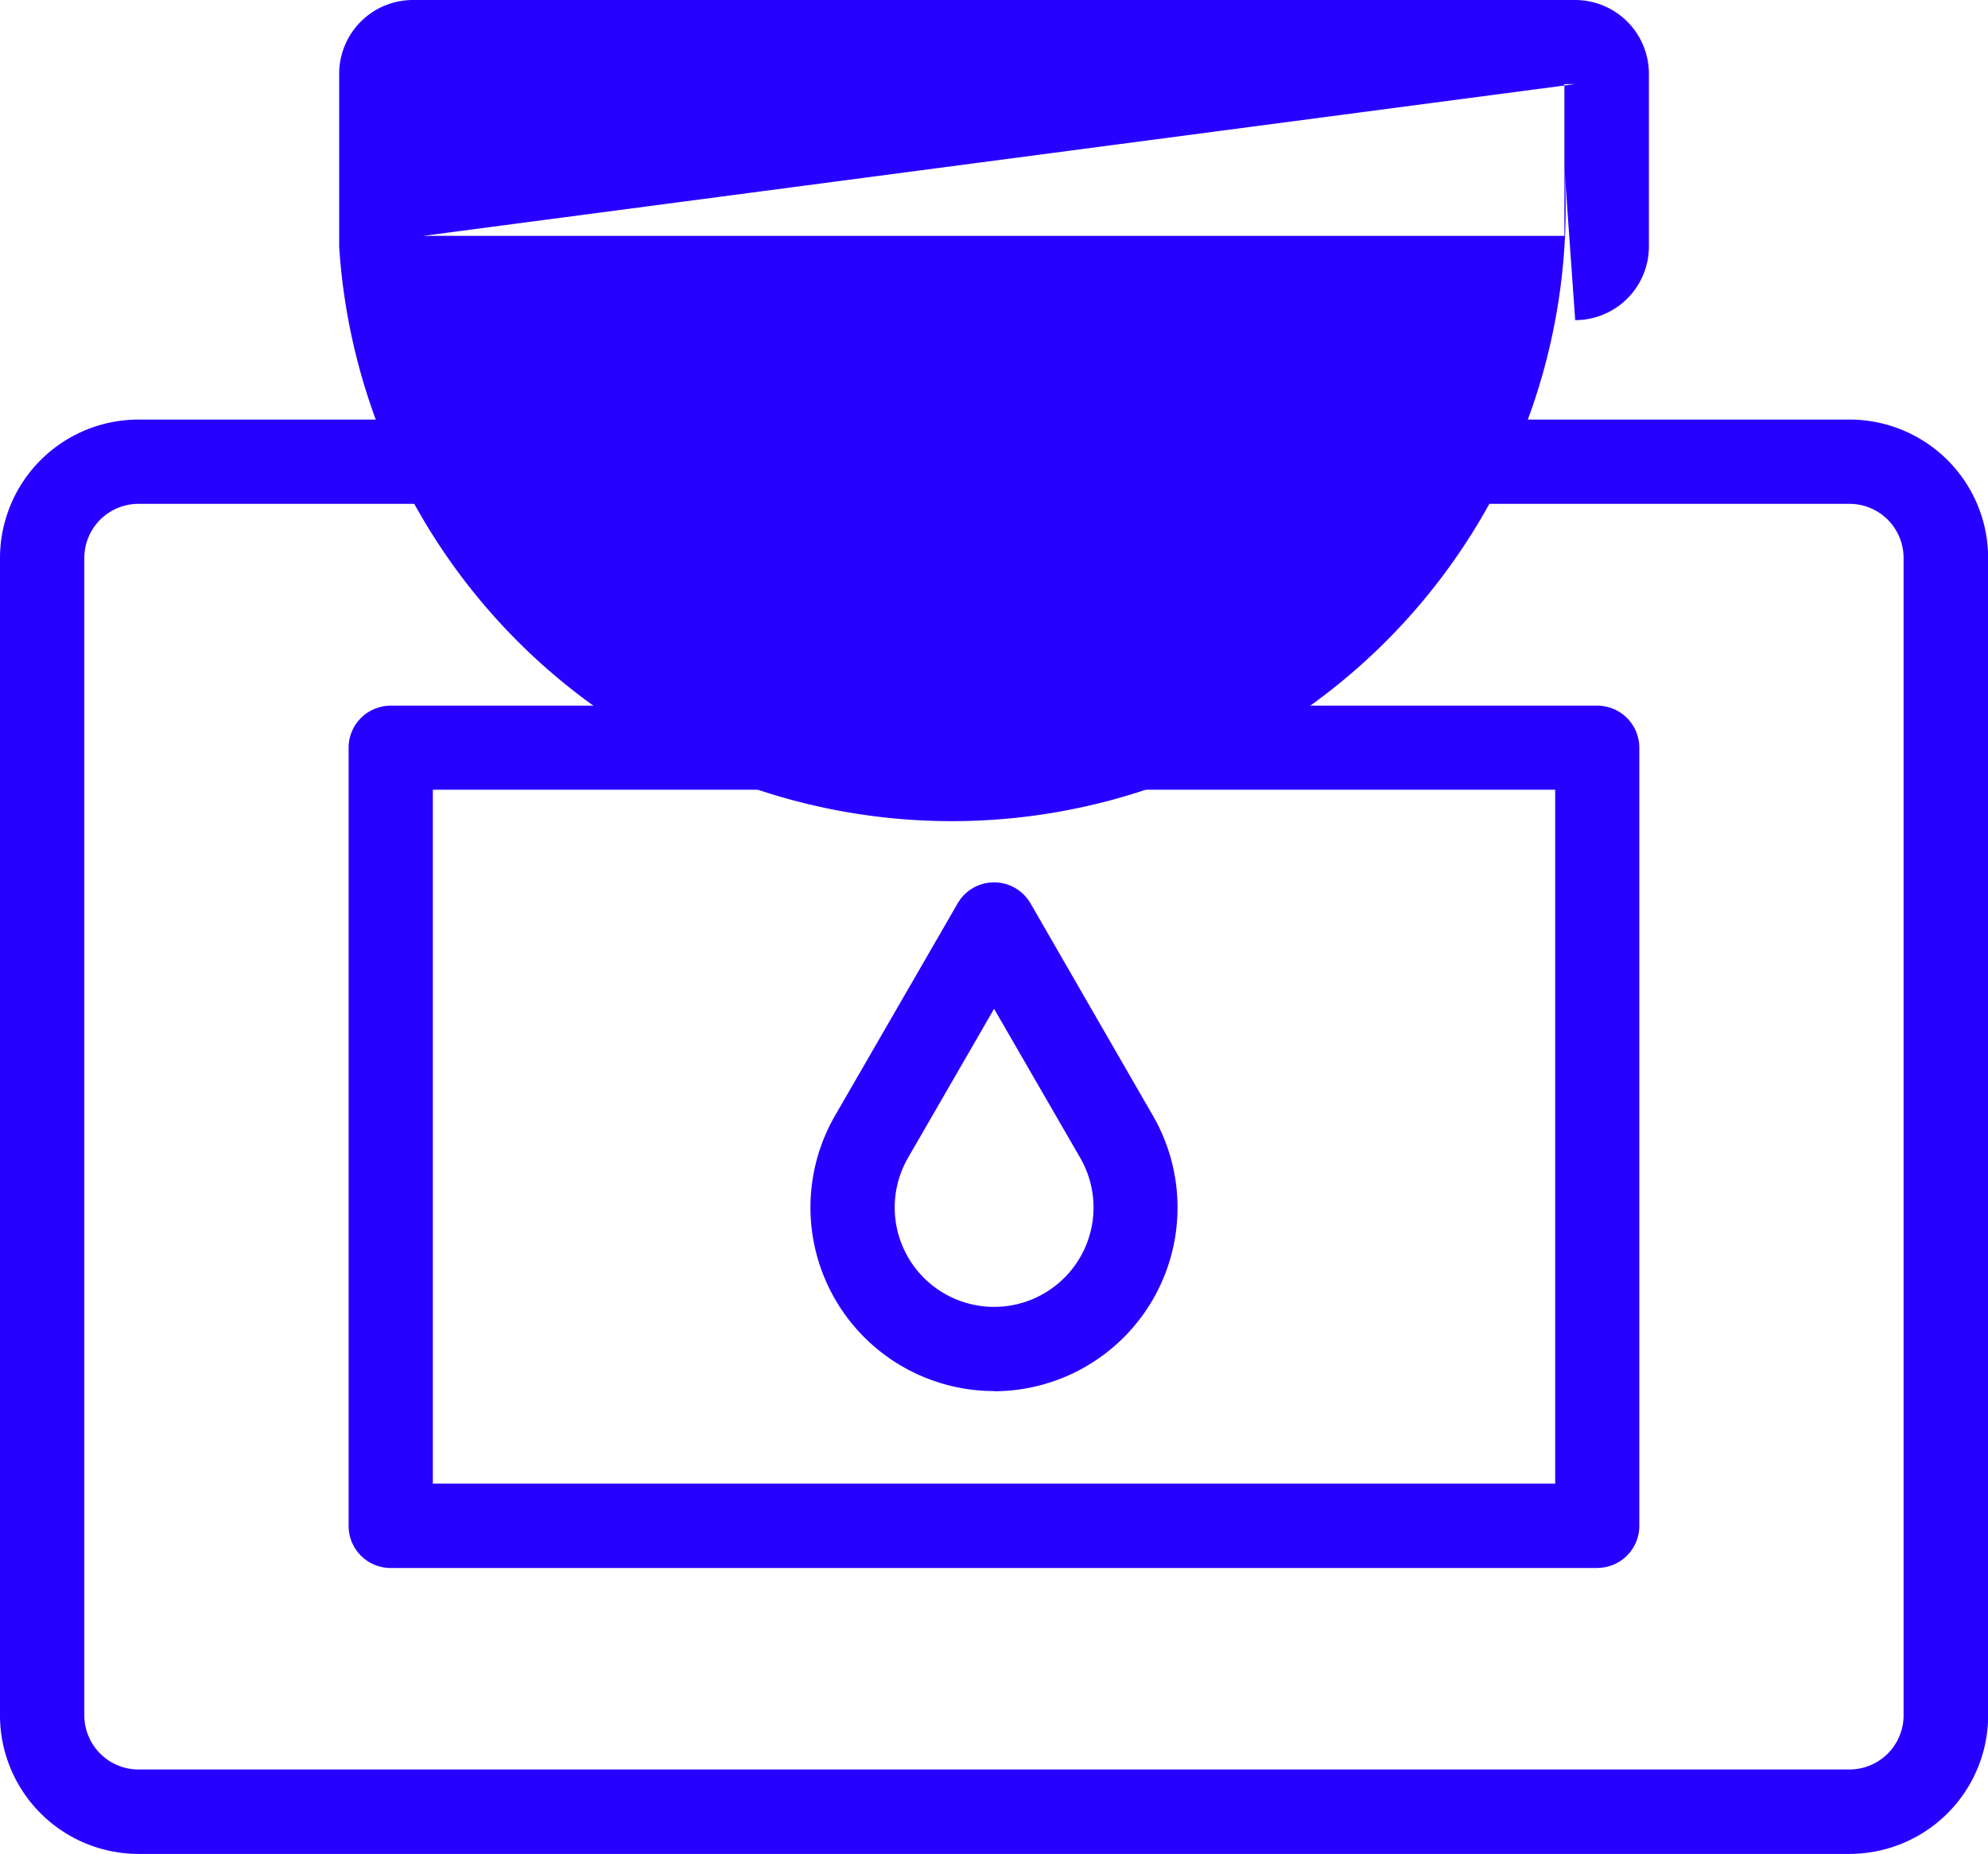 <svg xmlns="http://www.w3.org/2000/svg" xmlns:xlink="http://www.w3.org/1999/xlink" width="51.996" height="48.5" viewBox="0 0 51.996 48.5"><defs><clipPath id="a"><rect width="51.996" height="48.5" fill="#2700ff"/></clipPath></defs><g clip-path="url(#a)"><path d="M3.62,295.565a1.417,1.417,0,0,0-1.415,1.412V327.26a1.419,1.419,0,0,0,1.415,1.415H48.376a1.417,1.417,0,0,0,1.412-1.415V296.977a1.414,1.414,0,0,0-1.412-1.412Zm44.756,35.319H3.62A3.627,3.627,0,0,1,0,327.264V296.98a3.625,3.625,0,0,1,3.62-3.62H48.376A3.625,3.625,0,0,1,52,296.98v30.283a3.627,3.627,0,0,1-3.62,3.62" transform="translate(0 -282.384)" fill="#2700ff" fill-rule="evenodd"/><path d="M968.163,172a1.1,1.1,0,0,1-1.1-1.1v-4.8a1.1,1.1,0,0,1,2.205,0v4.8a1.1,1.1,0,0,1-1.1,1.1" transform="translate(-930.877 -158.817)" fill="#2700ff" fill-rule="evenodd"/><path d="M364.823,172a1.1,1.1,0,0,1-1.1-1.1v-4.8a1.1,1.1,0,0,1,2.205,0v4.8a1.1,1.1,0,0,1-1.1,1.1" transform="translate(-350.111 -158.817)" fill="#2700ff" fill-rule="evenodd"/><path d="M269.424,2.2,239.305,6.17h29.841V2.2H239.305Zm-.277,2.205A1.931,1.931,0,0,1,237.1,6.447V1.928A1.931,1.931,0,0,1,239.028,0h30.4a1.931,1.931,0,0,1,1.928,1.928V6.447a1.929,1.929,0,0,1-1.928,1.928Z" transform="translate(-228.229)" fill="#2700ff" fill-rule="evenodd"/><path d="M571.118,620.2l-2.249,3.895a2.6,2.6,0,1,0,4.5,0Zm0,10A4.805,4.805,0,0,1,566.955,623l3.208-5.554a1.1,1.1,0,0,1,1.91,0l3.2,5.551a4.806,4.806,0,0,1-4.16,7.208" transform="translate(-545.118 -593.809)" fill="#2700ff" fill-rule="evenodd"/><path d="M245.845,513.684H275.2V495.532H245.845Zm30.457,2.208h-31.56a1.1,1.1,0,0,1-1.1-1.1V494.433a1.1,1.1,0,0,1,1.1-1.1H276.3a1.1,1.1,0,0,1,1.1,1.1V514.79a1.1,1.1,0,0,1-1.1,1.1" transform="translate(-234.524 -474.872)" fill="#2700ff" fill-rule="evenodd"/></g></svg>
